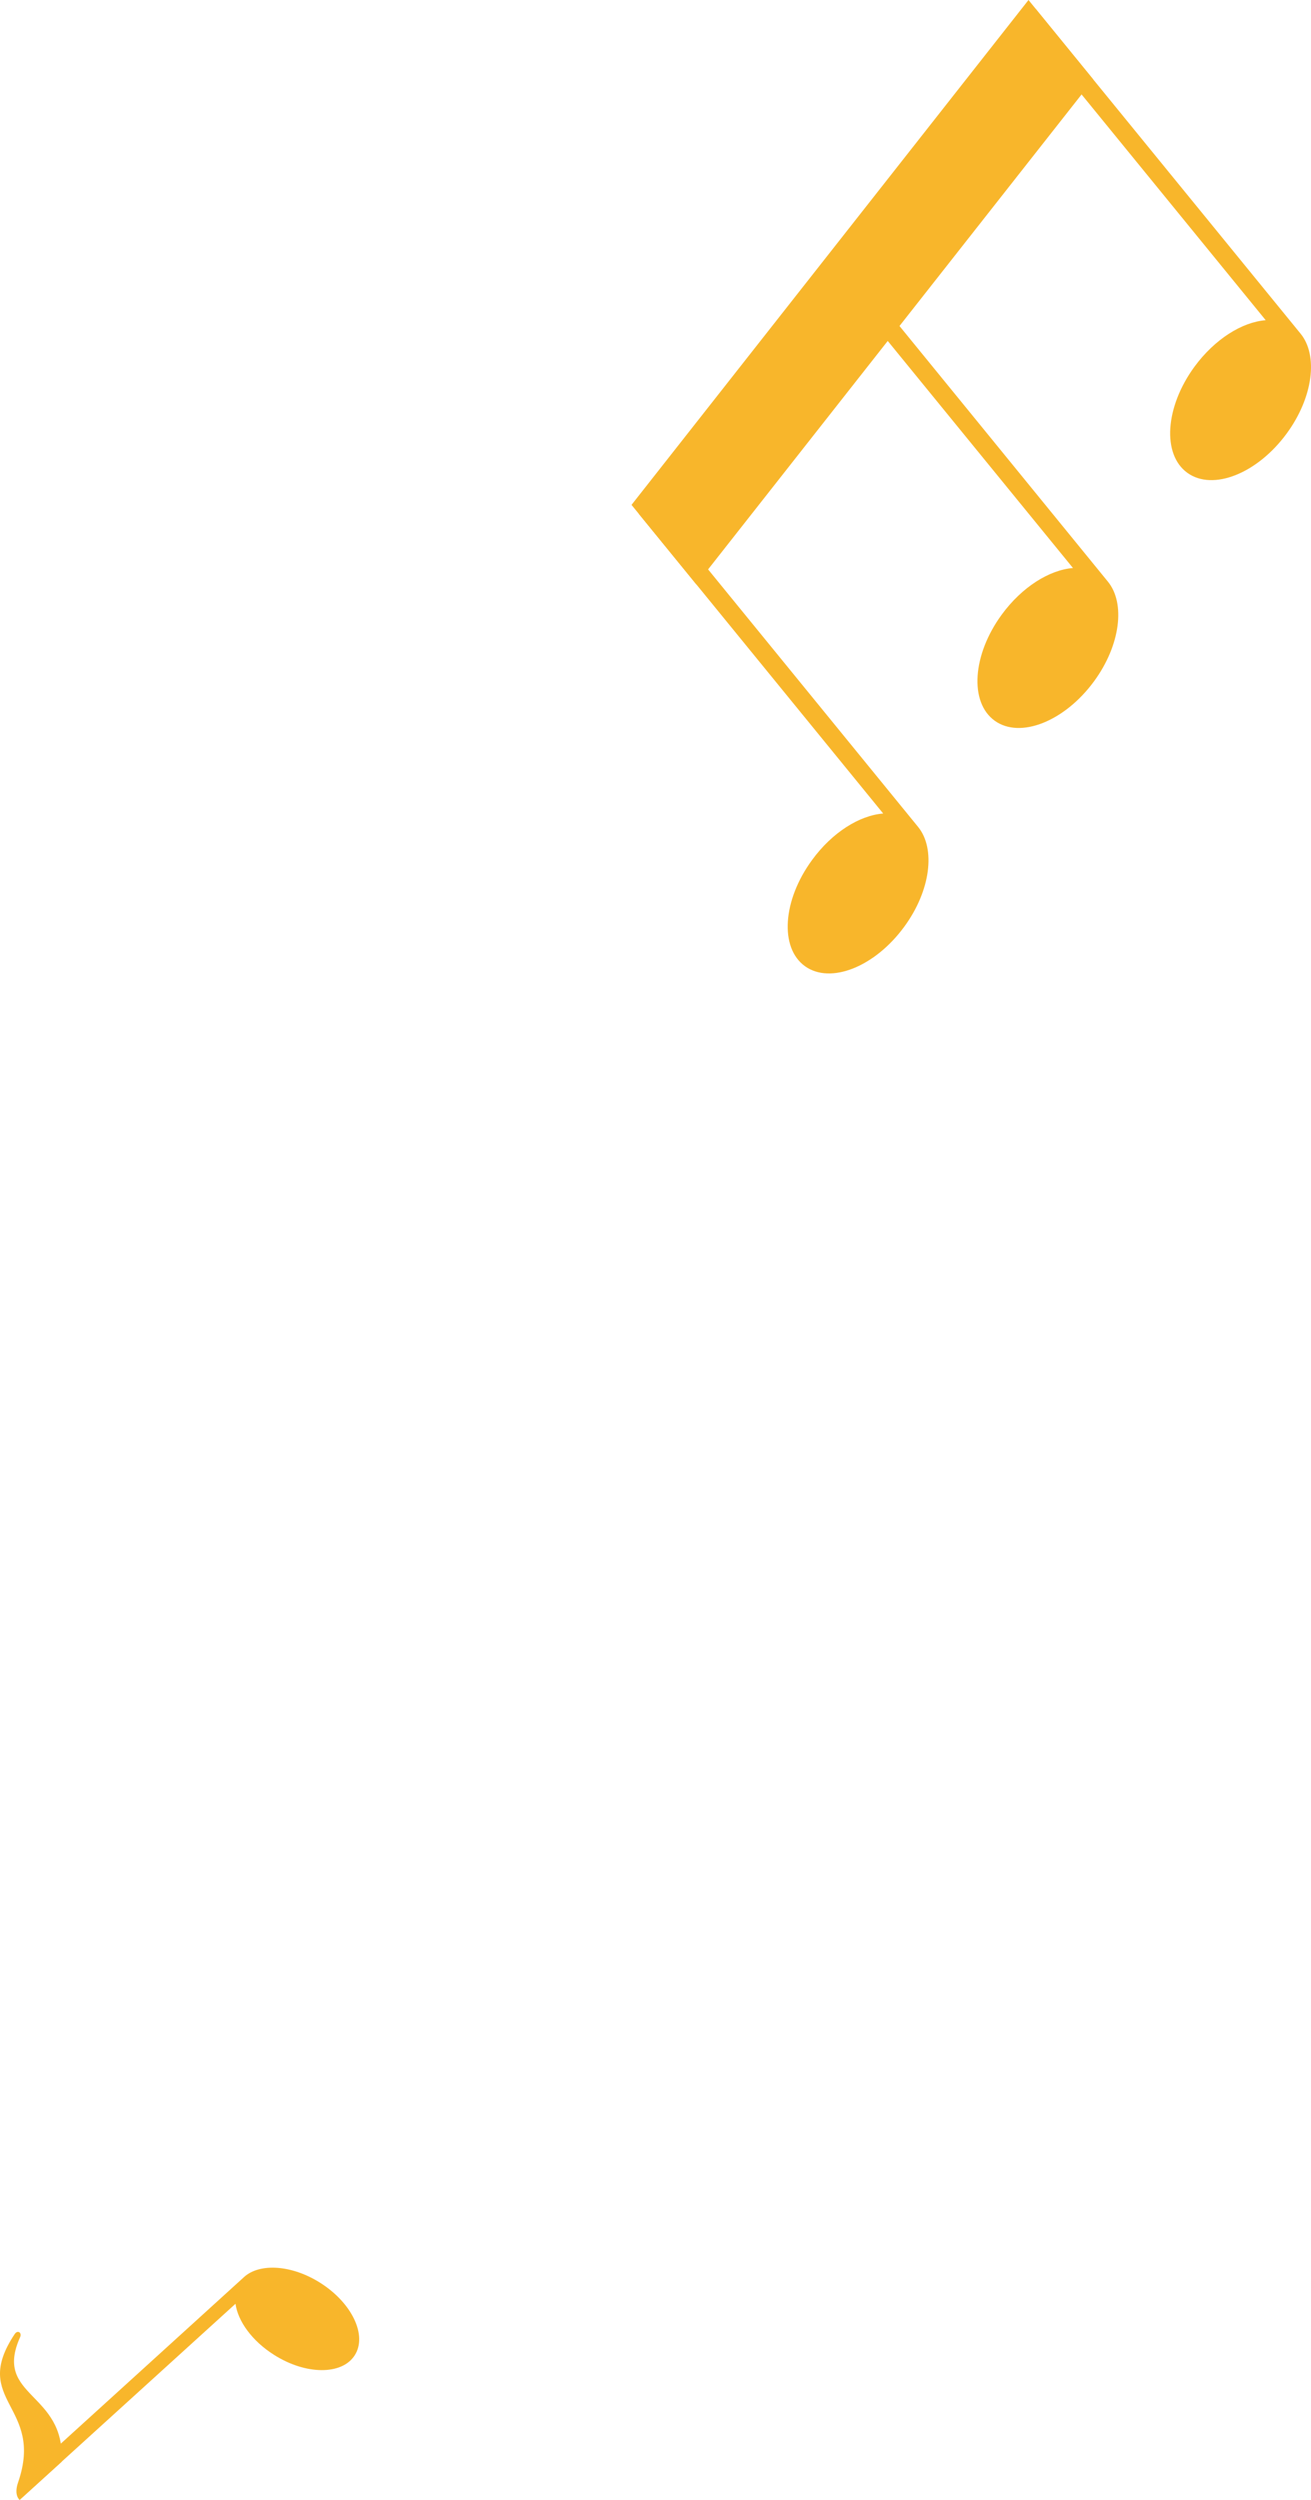 <?xml version="1.0" encoding="utf-8"?>
<!-- Generator: Adobe Illustrator 16.0.0, SVG Export Plug-In . SVG Version: 6.00 Build 0)  -->
<!DOCTYPE svg PUBLIC "-//W3C//DTD SVG 1.1//EN" "http://www.w3.org/Graphics/SVG/1.1/DTD/svg11.dtd">
<svg version="1.1" id="分離模式" xmlns="http://www.w3.org/2000/svg" xmlns:xlink="http://www.w3.org/1999/xlink" x="0px"
	 y="0px" width="1629.842px" height="3105.766px" viewBox="0 0 1629.842 3105.766" enable-background="new 0 0 1629.842 3105.766"
	 xml:space="preserve">
<g>
	<g>
		<path fill="#F8B62B" d="M51.18,3057.962l-26.879,47.804l268.481-243.713c2.979,21.649,20.562,46.235,47.892,63.452
			c39.452,25.089,84.431,25.311,100.276,0.624c15.909-24.685-3.251-65.06-42.814-90.093c-35.544-22.493-75.292-24.79-94.698-7.228
			C295.876,2835.799,51.18,3057.962,51.18,3057.962z"/>
		<path fill="#F8B62B" d="M76.638,3058.353l-52.201,47.368c0,0-7.606-5.554-1.874-21.966c32.86-95.496-59.989-100.354-4.4-183.924
			c3.746-5.778,9.387-1.87,6.863,3.655C-8.786,2978.571,81.472,2971.078,76.638,3058.353z"/>
	</g>
	<g>
		<path fill="#F8B62B" d="M1048.168,319.139l-17.99,14.463l303.756,372.081c-29.182,2.297-63.327,23.375-88.583,57.886
			c-36.541,49.929-40.467,108.968-8.733,131.808c31.686,22.826,86.982,0.851,123.543-49.028
			c32.907-44.957,39.11-97.027,17.128-123.818C1368.667,711.84,1048.168,319.139,1048.168,319.139z"/>
		<path fill="#F8B62B" d="M812.298,624.04l-17.988,14.485l303.689,372.139c-29.183,2.247-63.375,23.305-88.517,57.862
			c-36.536,49.896-40.513,108.901-8.782,131.774c31.689,22.883,86.985,0.894,123.5-49.05
			c32.951-44.913,39.088-97.016,17.242-123.876C1132.846,1016.792,812.298,624.04,812.298,624.04z"/>
		<polygon fill="#F8B62B" points="1359.213,98.803 865.65,725.998 785.102,627.222 1278.644,0 		"/>
		<path fill="#F8B62B" d="M1287.74,11.25l-17.923,14.425l303.712,372.127c-29.206,2.24-63.371,23.431-88.604,57.839
			c-36.496,49.921-40.469,108.961-8.782,131.786c31.688,22.884,87.025,0.929,123.611-49.035
			c32.861-44.906,39.157-96.951,17.154-123.834C1608.287,403.917,1287.74,11.25,1287.74,11.25z"/>
	</g>
</g>
<g>
	<g>
		<g>
			<path fill="#F8B62B" d="M5093.351,1920.473l-34.537-43.757l124.693,346.839c-21.596-5.587-51.492,1.419-78.355,20.295
				c-38.893,27.411-56.588,69.551-39.551,94.062c17.037,24.544,62.383,22.183,101.281-5.157
				c35.01-24.736,52.617-61.172,43.592-86.201C5206.954,2236.679,5093.351,1920.473,5093.351,1920.473z"/>
		</g>
		<path fill="#F8B62B" d="M5083.14,1944.247l-24.297-67.519c0,0,8.145-4.867,21.41,6.871
			c76.916,67.908,117.594-17.361,174.521,67.325c3.947,5.795-1.916,9.541-6.115,5.104
			C5191.287,1895.034,5163.224,1982.715,5083.14,1944.247z"/>
		<path fill="#F8B62B" d="M5107.008,2010.764l-24.269-67.472c0,0,8.153-4.915,21.402,6.781
			c76.951,67.941,117.629-17.308,174.561,67.349c3.943,5.84-1.93,9.549-6.156,5.083
			C5215.216,1961.512,5187.162,2049.229,5107.008,2010.764z"/>
	</g>
	<path fill="#F8B62B" d="M4430.318,2500.522c15.199-40.979,29.52-79.707,42.133-113.738c25.642-6.862,50.437-13.681,73.212-21.063
		c192.763-62.579,224.565-363.504,185.354-360.072c-161.453,14.178-202.909,165.702-219.079,209.343
		c-4.896,13.198-16.74,45.26-27.106,73.187c-112.68,28.94-251.727,63.762-319.551,160.971
		c-97.142,139.272-24.346,302.384,128.574,359.605c-29.382,79.432-50.941,137.66-54.343,146.817
		c-49.605,134.015-200.204,69.258-180.737-2.476c58.413,65.513,144.992-0.959,109.08-69.573
		c-28.305-54.058-105.029-51.497-136.768,11.862c-75.831,151.317,162.932,243.528,223.131,80.93
		c4.85-13.116,28.352-76.598,59.538-160.818C4541.321,2881.605,4656.557,2560.366,4430.318,2500.522z M4629.378,2237.309
		c-25.381,17.921-67.421,30.686-116.718,43.654c4.48-11.121,12.198-31.007,25.394-66.691
		C4612.732,2012.489,4827.562,2097.261,4629.378,2237.309z M4199.746,2509.566c50.191-62.061,152.17-90.684,247.879-116.164
		c-11.641,31.388-24.498,66.207-38.02,102.68c-155.727-25.924-216.323,149.37-136.905,213.961
		c7.637,6.212,17.278-0.111,11.071-10.701c-52.207-89.237,29.828-148.299,99.56-132.244
		c-28.474,76.941-57.809,156.105-82.513,222.863C4155.58,2732.57,4139.07,2584.563,4199.746,2509.566z M4320.732,2796.6
		c25.069-67.689,54.268-146.561,82.527-222.858C4538.285,2629.762,4435.861,2823.559,4320.732,2796.6z"/>
	<path fill="#F8B62B" d="M5169.409,2748.974l-27.211-21.153l-444.708,563.611c-13.074-41.469-55.488-83.816-114.516-108.738
		c-85.546-36.172-173.467-22.096-196.395,31.373c-22.979,53.494,27.764,126.144,113.265,162.286
		c76.94,32.503,155.509,24.12,187.589-16.54C4700.076,3343.778,5169.409,2748.974,5169.409,2748.974z"/>
</g>
</svg>
